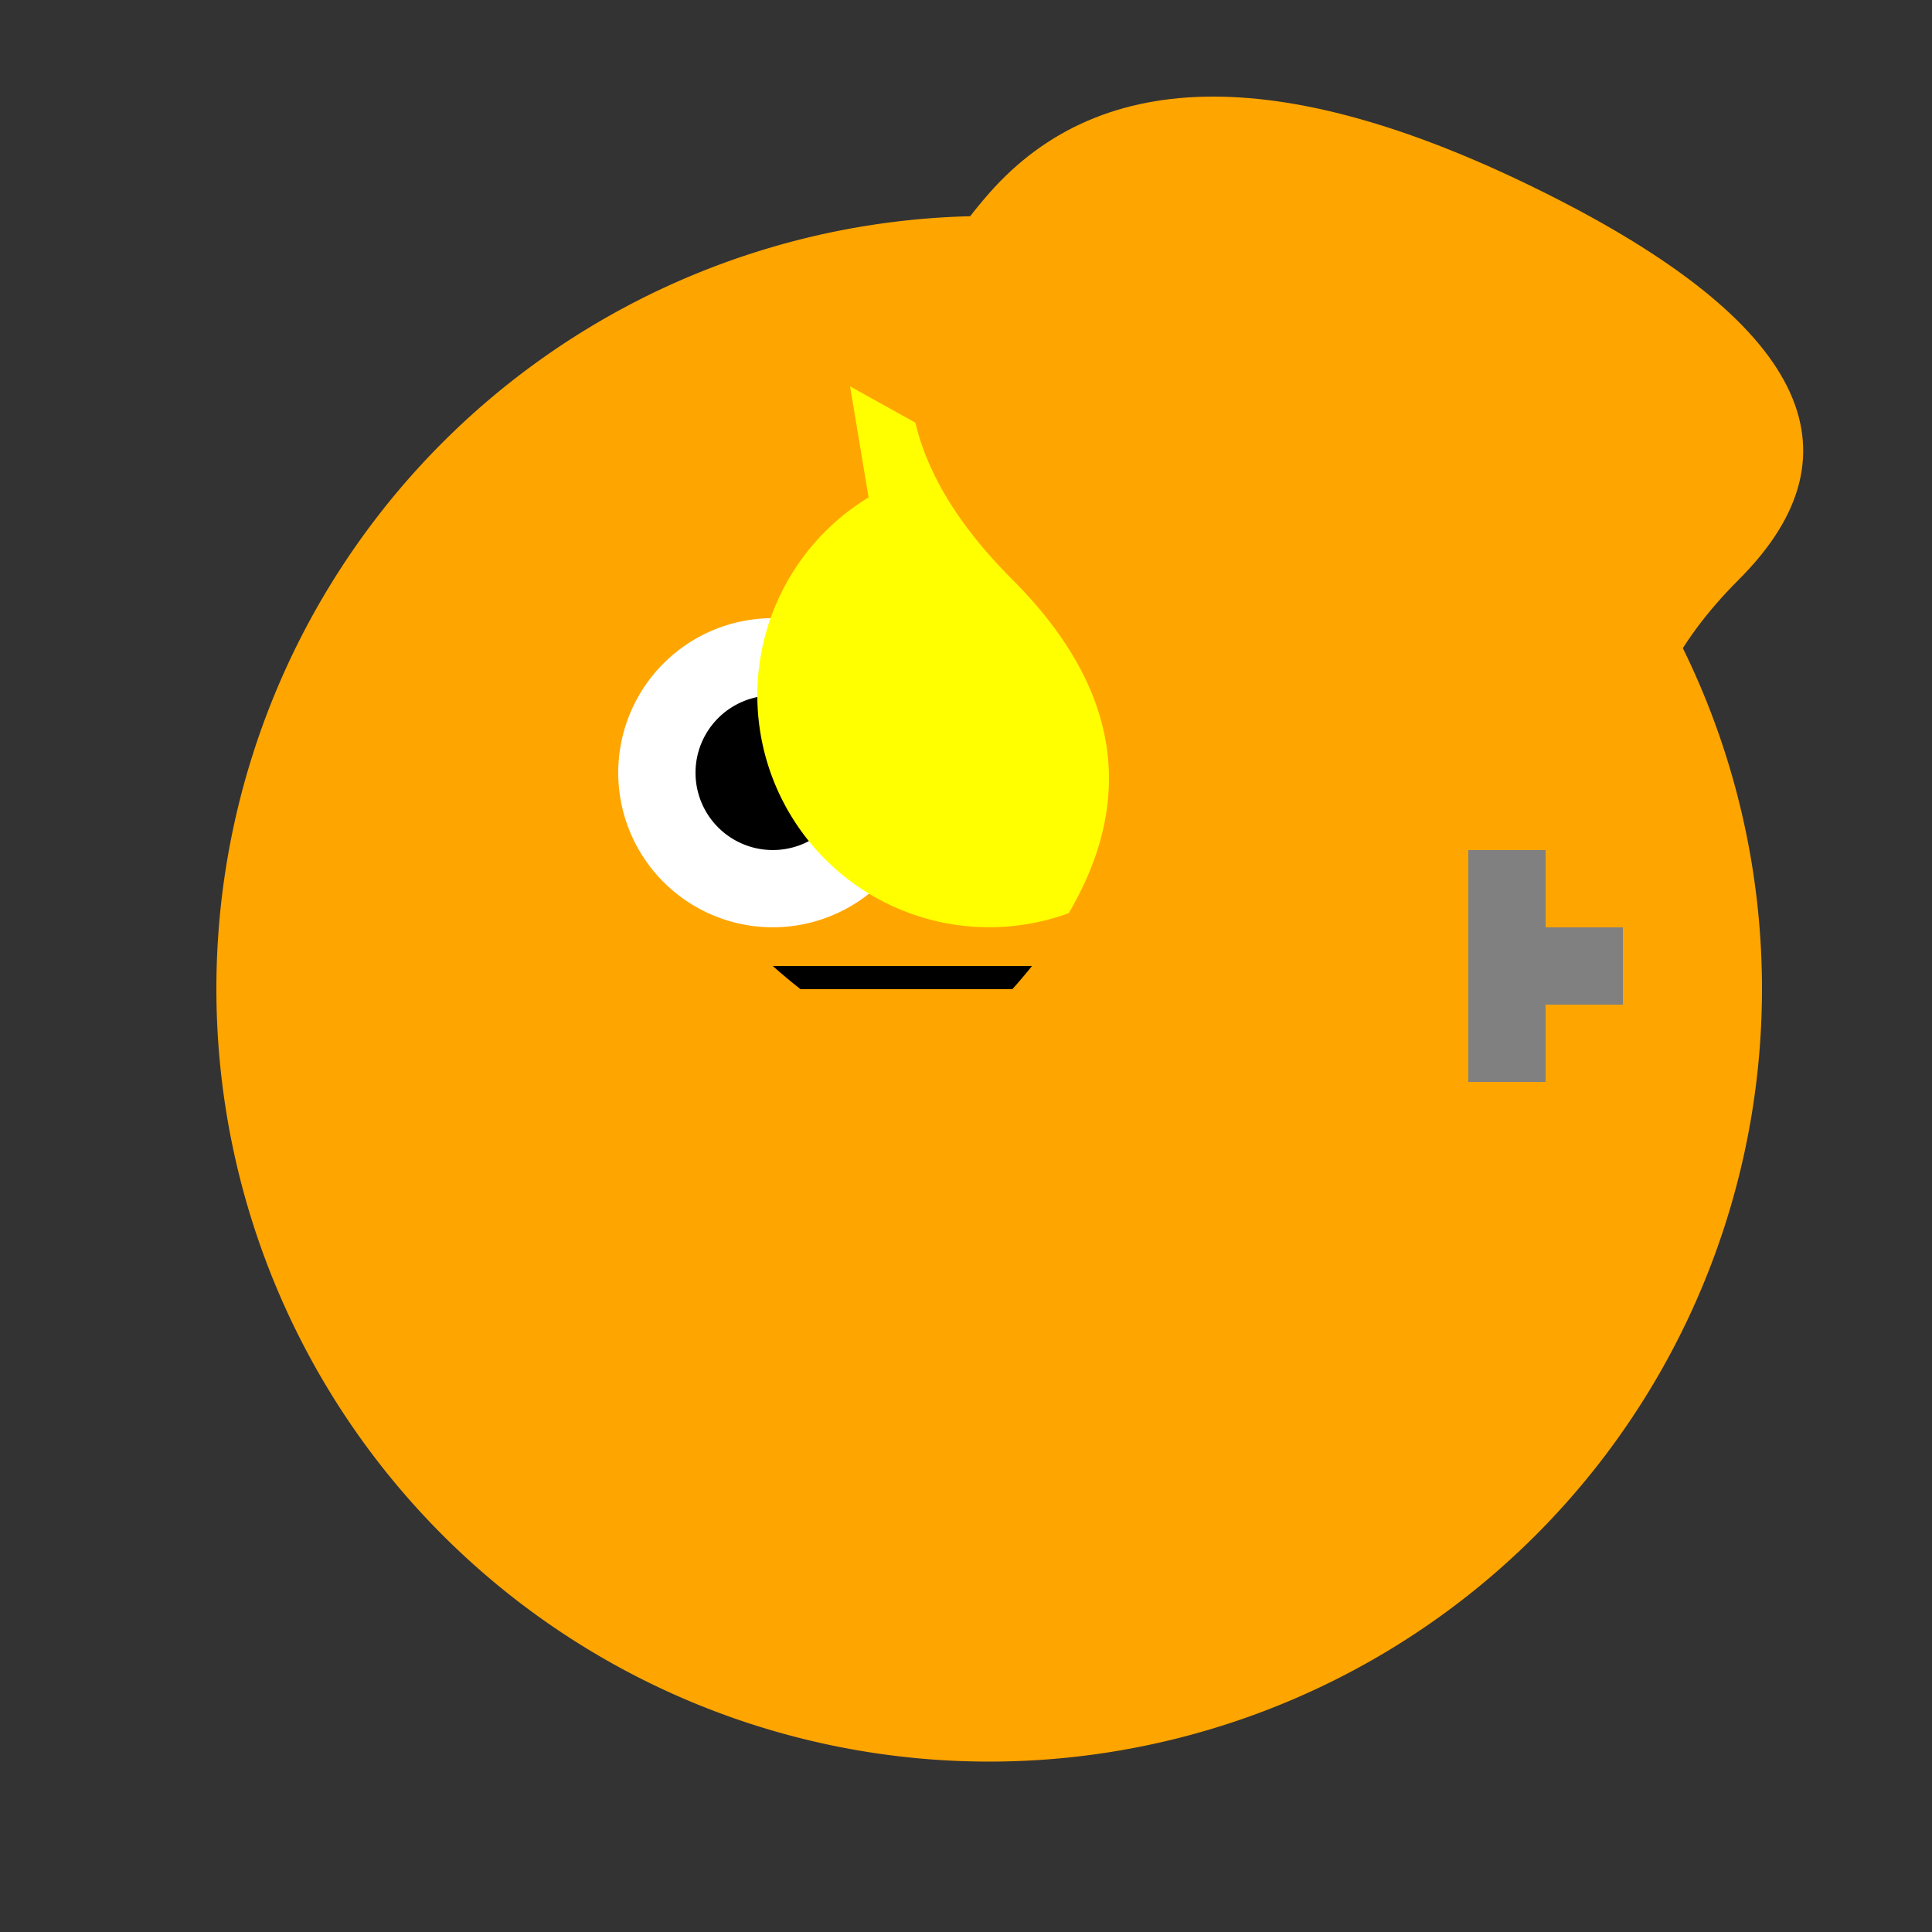 <!--

Generated by DrawGPT.
Free, open source, AI generated images in SVG, PNG, and HTML Canvas format.
https://drawgpt.ai

Created: 2023-11-10T21:40:00.348Z
Link: https://drawgpt.ai/prompt/119527/

-->
<svg xmlns="http://www.w3.org/2000/svg" xmlns:xlink="http://www.w3.org/1999/xlink" width="500" height="500"><rect width="100%" height="100%" fill="#333333" stroke="none"/><defs/><g><path fill="orange" stroke="none" paint-order="stroke fill markers" d=" M 456 256 A 200 200 0 1 1 456 255.8"/><path fill="white" stroke="none" paint-order="stroke fill markers" d=" M 240 200 A 40 40 0 1 1 240 199.96 L 352 200 A 40 40 0 1 1 352 199.96"/><path fill="black" stroke="none" paint-order="stroke fill markers" d=" M 220 200 A 20 20 0 1 1 220 199.98 L 332 200 A 20 20 0 1 1 332 199.98"/><path fill="black" stroke="none" paint-order="stroke fill markers" d=" M 200 250 Q 256 300 312 250 Z"/><path fill="yellow" stroke="none" paint-order="stroke fill markers" d=" M 316 180 A 60 60 0 1 1 316 179.94"/><path fill="yellow" stroke="none" paint-order="stroke fill markers" d=" M 256 120 L 220 100 L 230 160 L 256 140 L 282 160 L 292 100 Z"/><path fill="orange" stroke="none" paint-order="stroke fill markers" d=" M 150 256 Q 100 300 150 350 Q 200 400 256 400 Q 312 400 362 350 Q 412 300 362 256 Z"/><path fill="orange" stroke="none" paint-order="stroke fill markers" d=" M 450 256 Q 400 200 450 150 Q 500 100 400 50 Q 300 0 256 50 Q 212 100 262 150 Q 312 200 262 256 Z"/><path fill="gray" stroke="none" paint-order="stroke fill markers" d=" M 380 220 L 400 220 L 400 240 L 420 240 L 420 260 L 400 260 L 400 280 L 380 280 Z"/></g></svg>